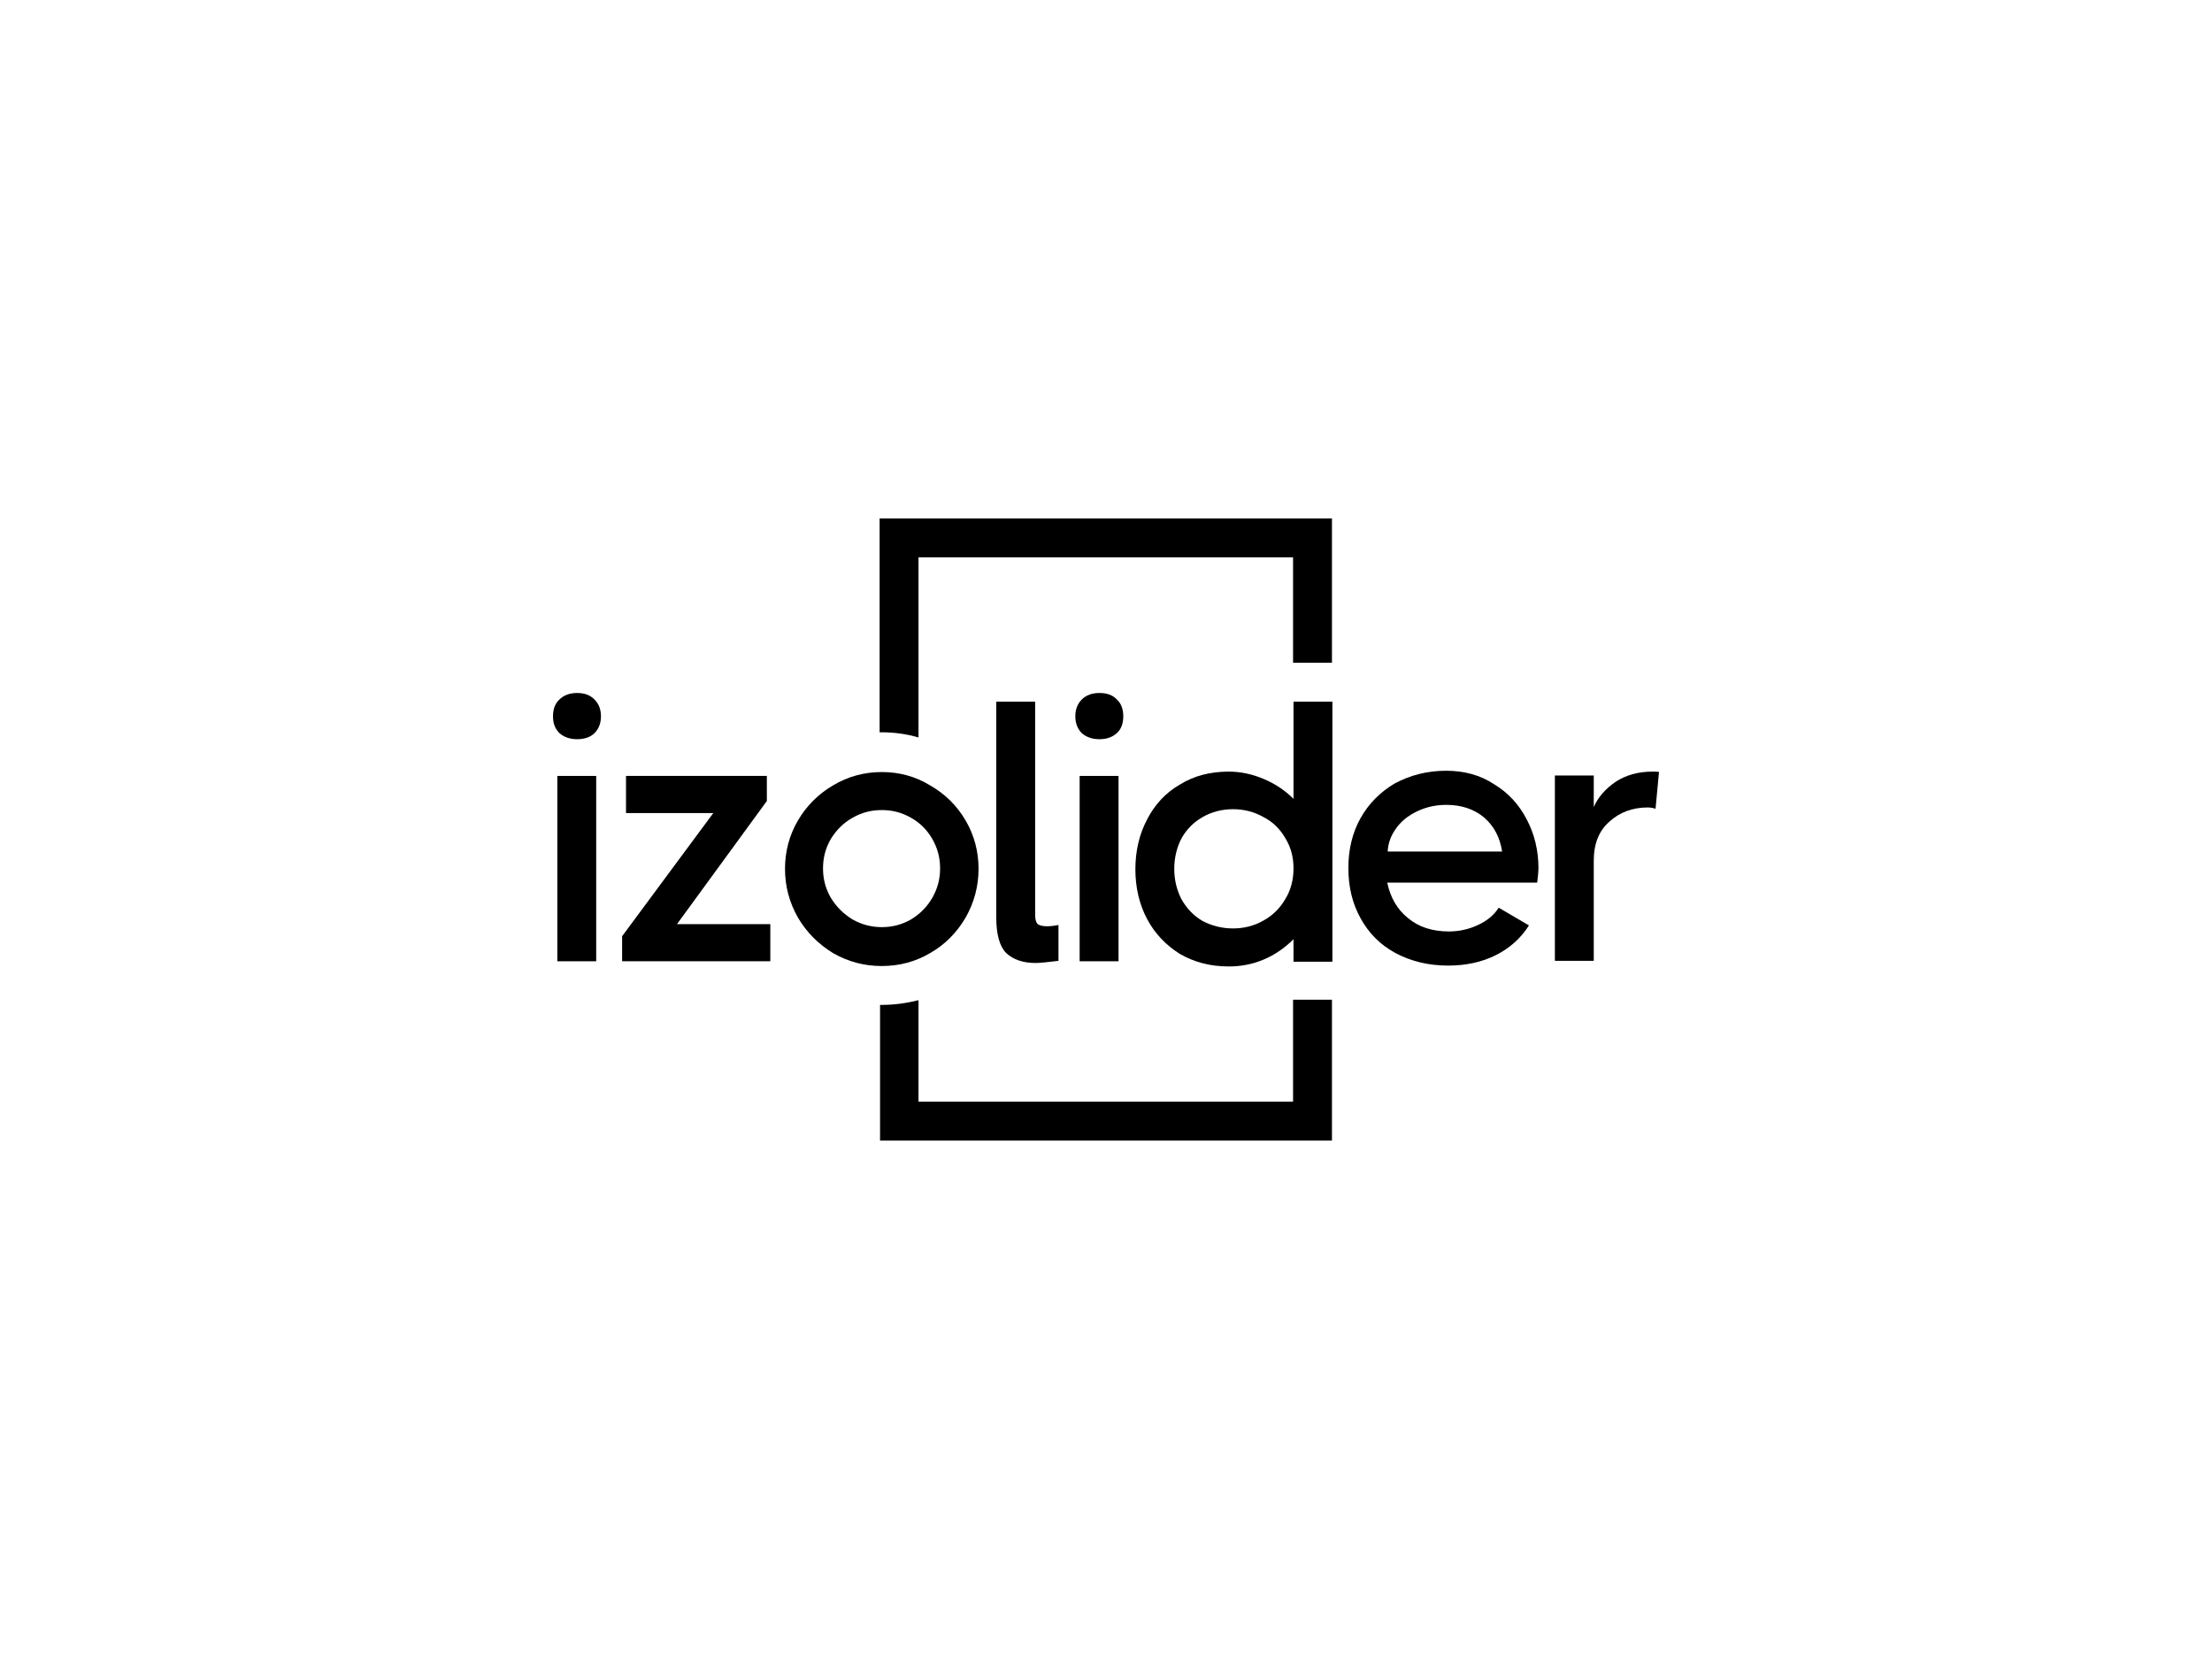 <?xml version="1.0" encoding="UTF-8"?> <!-- Generator: Adobe Illustrator 26.4.1, SVG Export Plug-In . SVG Version: 6.00 Build 0) --> <svg xmlns="http://www.w3.org/2000/svg" xmlns:xlink="http://www.w3.org/1999/xlink" id="Layer_1" x="0px" y="0px" viewBox="0 0 512 384" style="enable-background:new 0 0 512 384;" xml:space="preserve"> <style type="text/css"> .st0{fill-rule:evenodd;clip-rule:evenodd;} </style> <path d="M299.3,129h-86.7v41.7c-2.7-0.8-5.6-1.2-8.5-1.2c-0.2,0-0.3,0-0.5,0V120h104.7v33.4h-9V129z"></path> <path d="M204.1,232.6c2.9,0,5.8-0.4,8.5-1.1V255h86.7v-23.6h9V264H203.7v-31.4C203.8,232.6,204,232.6,204.1,232.6z"></path> <path d="M129.5,169.7c1,0.9,2.4,1.4,4.1,1.4c1.7,0,3.1-0.5,4-1.4c1-1,1.5-2.3,1.5-3.9s-0.5-2.9-1.5-3.9c-1-1-2.3-1.5-4-1.5 c-1.7,0-3.1,0.5-4.1,1.5c-1,0.9-1.5,2.2-1.5,3.9S128.5,168.7,129.5,169.7z"></path> <path d="M129,179.6v42.9h9v-42.9H129z"></path> <path d="M156.7,213.9l20.8-28.5v-5.8h-32.6v8.6h20.2l-21.1,28.5v5.8h34.3v-8.6H156.7z"></path> <path class="st0" d="M204.1,223.6c-4.1,0-7.8-1-11.3-3c-3.4-2.1-6.1-4.8-8.1-8.2c-2-3.5-3-7.3-3-11.3s1-7.8,3-11.2 c2-3.4,4.7-6.1,8.1-8.1c3.5-2.1,7.3-3.1,11.3-3.1s7.8,1,11.2,3.1c3.5,2,6.2,4.7,8.2,8.1c2,3.4,3,7.2,3,11.2s-1,7.8-3,11.3 c-2,3.4-4.7,6.2-8.2,8.2C211.9,222.6,208.2,223.6,204.1,223.6z M204.1,214.6c2.5,0,4.7-0.6,6.8-1.8c2.1-1.3,3.7-2.9,4.9-5 c1.2-2.1,1.8-4.3,1.8-6.8s-0.6-4.7-1.8-6.8c-1.2-2.1-2.8-3.7-4.9-4.9c-2.1-1.2-4.3-1.8-6.8-1.8s-4.7,0.6-6.8,1.8 c-2.1,1.2-3.7,2.8-5,4.9c-1.2,2.1-1.8,4.3-1.8,6.8s0.6,4.7,1.8,6.8c1.3,2.1,2.9,3.7,5,5C199.4,214,201.7,214.6,204.1,214.6z"></path> <path d="M240.2,213.9c-0.4-0.4-0.6-1.1-0.6-2.1v-49.4h-9v50c0,3.9,0.8,6.7,2.3,8.2c1.6,1.5,3.9,2.3,6.8,2.3c1,0,2.8-0.2,5.3-0.5 v-8.3c-1,0.2-1.9,0.3-2.7,0.3C241.3,214.4,240.6,214.2,240.2,213.9z"></path> <path d="M254.5,171.1c-1.7,0-3.1-0.5-4.1-1.4c-1-1-1.5-2.3-1.5-3.9s0.5-2.9,1.5-3.9c1-1,2.4-1.5,4.1-1.5c1.7,0,3.1,0.5,4,1.5 c1,0.9,1.5,2.2,1.5,3.9s-0.5,3-1.5,3.9C257.5,170.6,256.2,171.1,254.5,171.1z"></path> <path d="M249.9,179.6h9v42.9h-9V179.6z"></path> <path class="st0" d="M308.4,162.4h-9v22.5c-2-2-4.3-3.5-6.9-4.6c-2.6-1.1-5.3-1.7-8.1-1.7c-4.3,0-8.1,1-11.3,3 c-3.3,1.9-5.8,4.6-7.6,8.1c-1.8,3.4-2.7,7.3-2.7,11.5c0,4.2,0.9,8.1,2.7,11.5c1.8,3.4,4.4,6.1,7.6,8.1c3.3,1.9,7,2.9,11.3,2.9 c2.8,0,5.5-0.5,8.1-1.6c2.6-1.1,4.9-2.7,6.9-4.7v5.2h9V162.4z M292.4,213.1c-2.1,1.2-4.5,1.8-7,1.8s-4.9-0.6-7-1.7 c-2.1-1.2-3.7-2.9-4.9-5c-1.1-2.1-1.7-4.5-1.7-7.1c0-2.6,0.6-5,1.7-7.1c1.2-2.1,2.8-3.7,4.9-4.9c2.1-1.2,4.5-1.8,7-1.8 s4.9,0.6,7,1.8c2.2,1.1,3.9,2.8,5.1,4.9c1.3,2.1,1.9,4.4,1.9,7c0,2.6-0.6,5-1.9,7.1C296.3,210.2,294.6,211.9,292.4,213.1z"></path> <path class="st0" d="M334.7,178.4c4.2,0,7.9,1,11.1,3.1c3.3,2,5.8,4.7,7.6,8.2c1.8,3.4,2.7,7.2,2.7,11.3c0,0.7-0.1,1.8-0.3,3.3 h-34.7c0.7,3.4,2.3,6.2,4.8,8.2c2.5,2.1,5.7,3.1,9.5,3.1c2.3,0,4.6-0.5,6.7-1.5c2.2-1,3.8-2.4,4.8-4l7,4.1c-1.9,3-4.5,5.3-7.7,6.9 c-3.2,1.6-6.9,2.4-11,2.4c-4.6,0-8.6-1-12.2-2.9c-3.5-1.9-6.2-4.6-8.1-8.1c-1.9-3.4-2.8-7.3-2.8-11.6c0-4.2,0.9-8.1,2.8-11.5 c1.9-3.4,4.6-6.1,8-8.1C326.5,179.4,330.4,178.4,334.7,178.4z M347.7,197.2c-0.5-3.4-1.9-6-4.2-8c-2.3-1.9-5.2-2.9-8.7-2.9 c-2.5,0-4.7,0.5-6.8,1.5c-2.1,1-3.7,2.3-4.9,4c-1.2,1.7-1.8,3.4-1.9,5.3H347.7z"></path> <path d="M384,178.7c-0.3-0.1-0.8-0.1-1.5-0.1c-3.3,0-6.2,0.8-8.6,2.4c-2.3,1.6-4,3.5-5,5.8v-7.3h-9v42.9h9v-23.2 c0-3.9,1.2-6.9,3.6-9c2.4-2.2,5.4-3.3,8.9-3.3c0.6,0,1.2,0.1,1.8,0.3L384,178.7z"></path> </svg> 